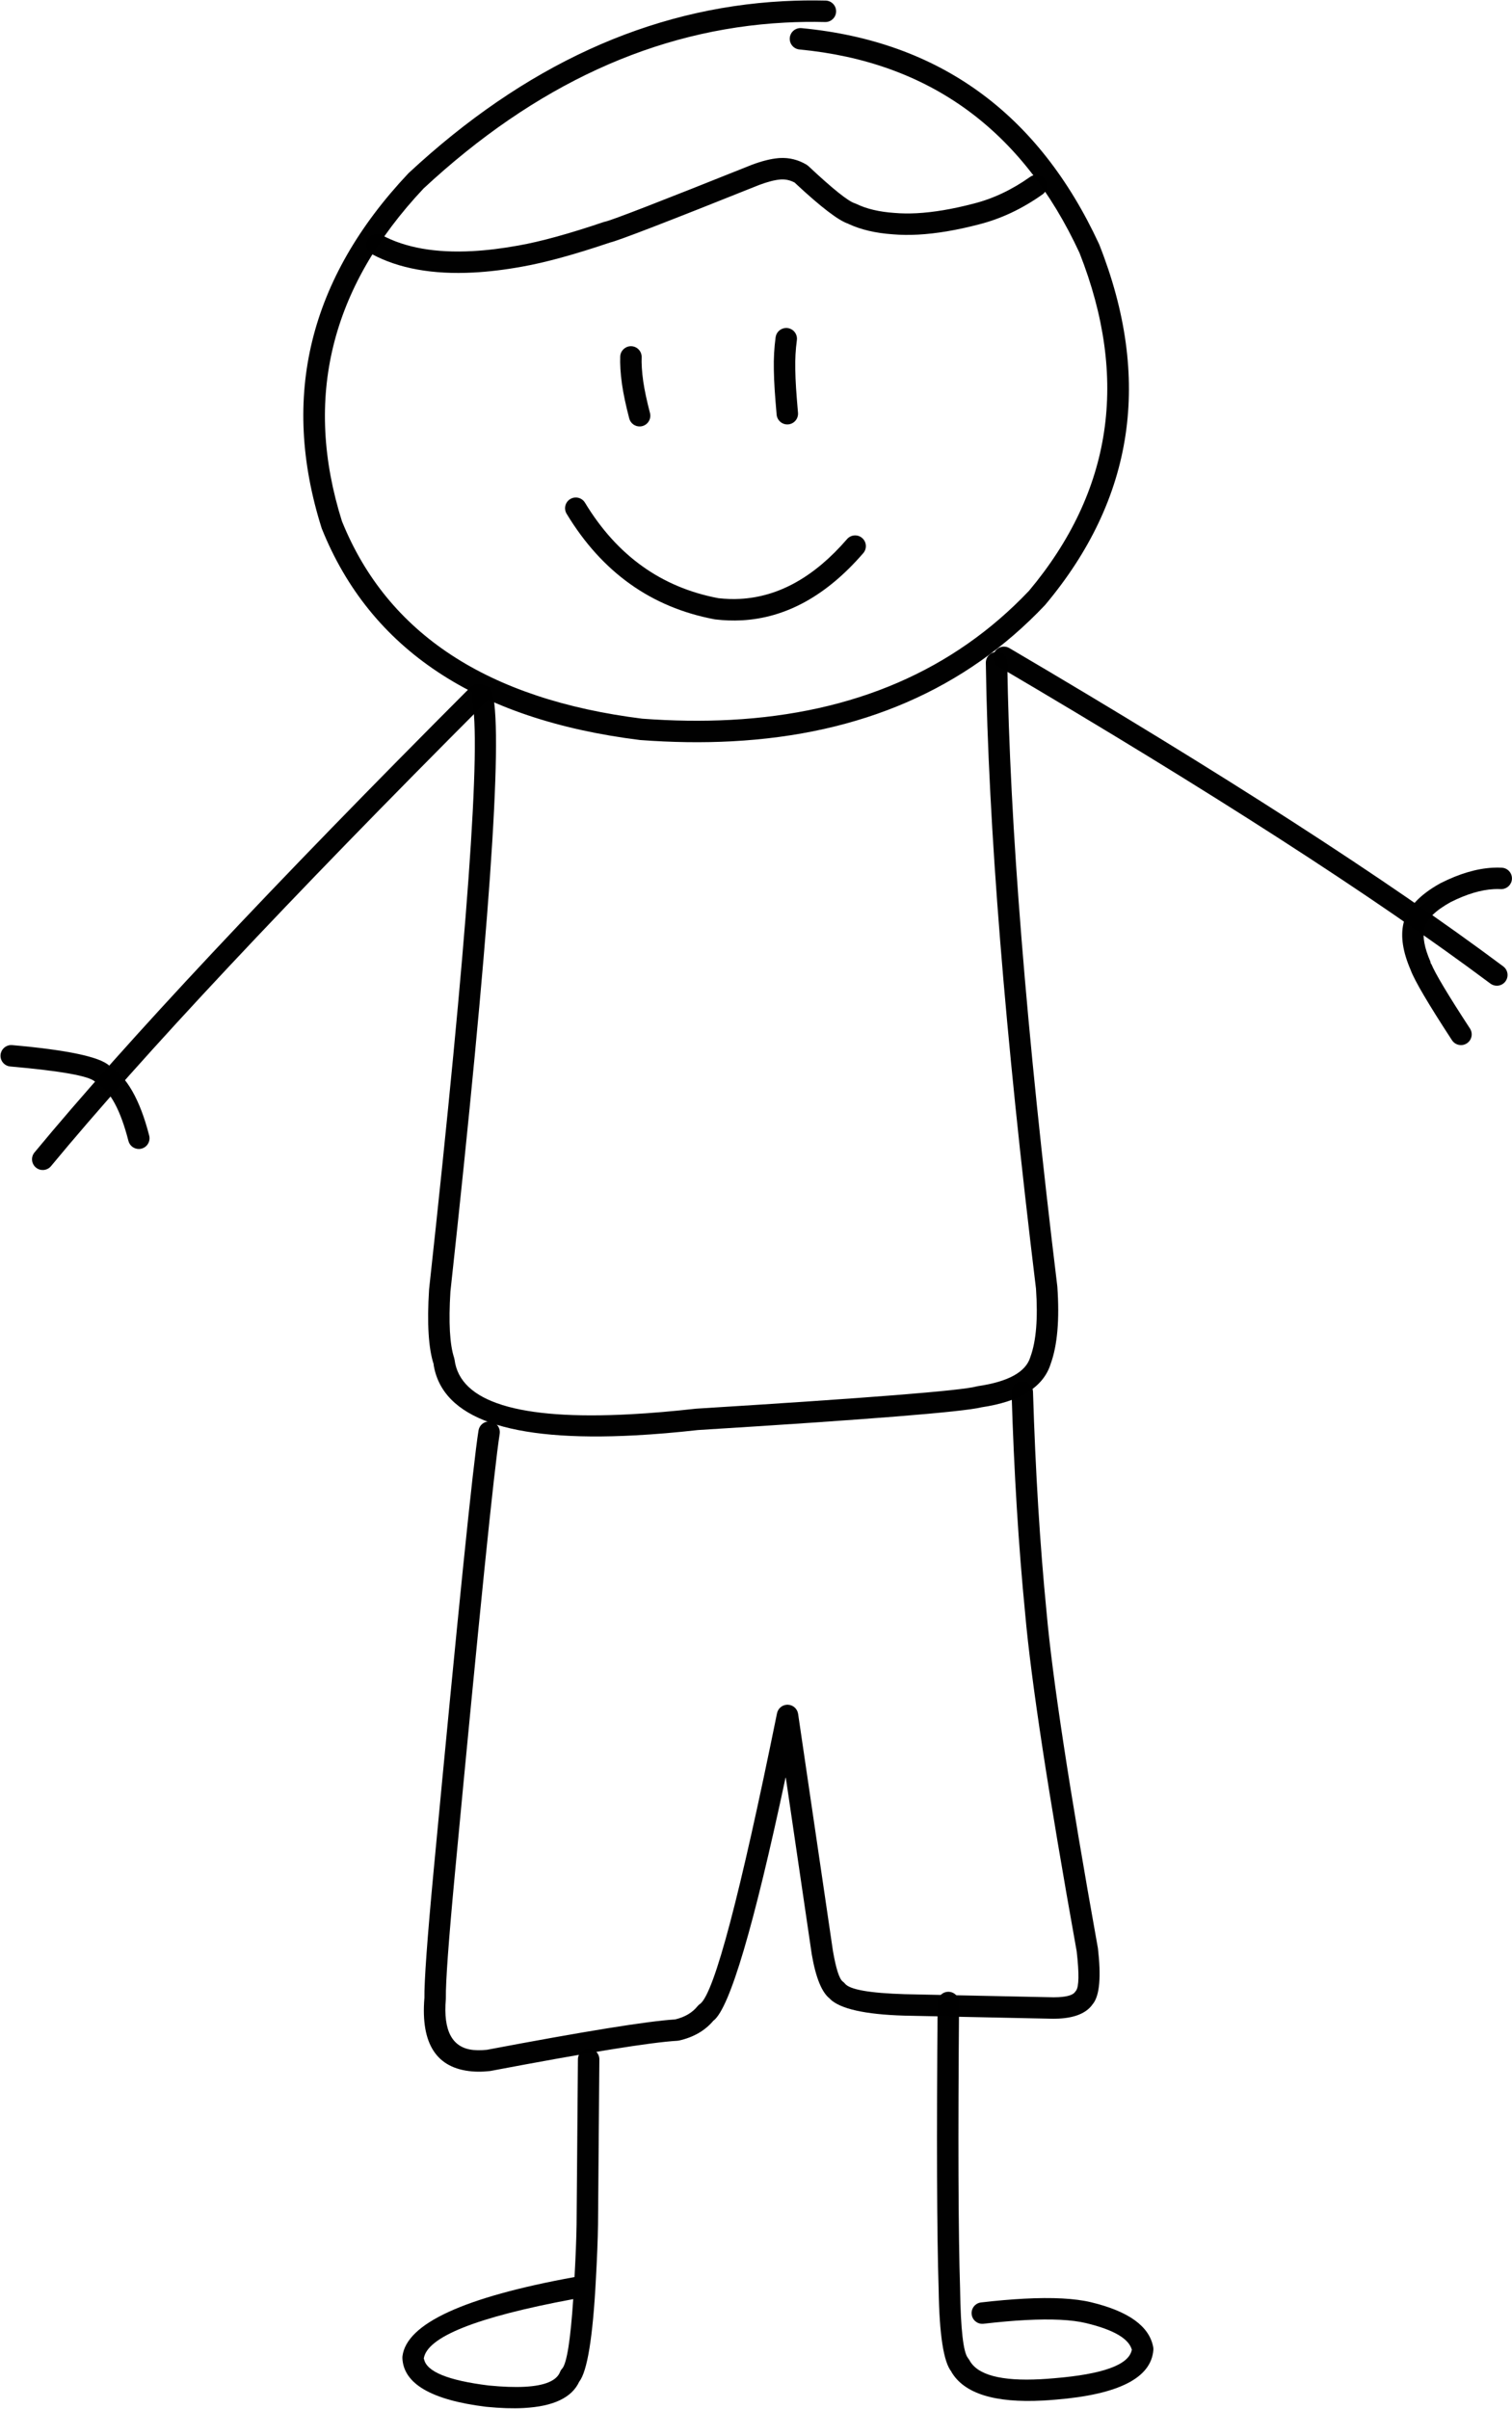 <?xml version="1.0" encoding="UTF-8"?>
<!DOCTYPE svg PUBLIC '-//W3C//DTD SVG 1.0//EN'
          'http://www.w3.org/TR/2001/REC-SVG-20010904/DTD/svg10.dtd'>
<svg height="367.5" preserveAspectRatio="xMidYMid meet" version="1.0" viewBox="1171.8 592.4 230.8 367.5" width="230.8" xmlns="http://www.w3.org/2000/svg" xmlns:xlink="http://www.w3.org/1999/xlink" zoomAndPan="magnify"
><g fill-opacity=".996"
  ><g id="change1_5"
    ><path d="M1291.401,592.58Q1260.65,594.212,1234.202,618.78L1234.125,618.856Q1211.415,642.928,1220.888,672.949L1220.93,673.067Q1232.01,700.628,1269.455,705.296L1269.535,705.304Q1276.821,705.852,1283.523,705.496Q1313.115,703.925,1331.293,684.739L1331.359,684.665Q1351.724,660.384,1339.603,629.722L1339.566,629.636Q1325.7,599.694,1294.142,596.69C1294.06,596.682,1293.978,596.681,1293.898,596.685C1293.102,596.727,1292.435,597.347,1292.357,598.164C1292.272,599.064,1292.932,599.863,1293.832,599.949Q1323.52,602.775,1336.596,631.012L1336.593,631.012Q1347.934,659.808,1328.851,682.561L1328.847,682.561Q1311.582,700.725,1283.306,702.226Q1276.876,702.567,1269.877,702.047L1269.861,702.048Q1234.409,697.628,1224.014,671.963L1224.01,671.964Q1215.131,643.823,1236.435,621.178L1236.43,621.178Q1262.007,597.419,1291.6,595.849Q1294.655,595.686,1297.752,595.761C1297.795,595.762,1297.838,595.761,1297.88,595.759C1298.726,595.714,1299.407,595.025,1299.428,594.164C1299.449,593.26,1298.734,592.51,1297.83,592.488Q1294.593,592.411,1291.401,592.58 Z"
    /></g
    ><g id="change1_6"
    ><path d="M1259.605,668.303C1259.345,668.317,1259.084,668.393,1258.846,668.537C1258.072,669.005,1257.824,670.011,1258.293,670.784Q1266.382,684.157,1280.871,686.883L1280.98,686.9Q1283.03,687.144,1285.013,687.039Q1295.176,686.499,1303.573,676.79C1304.164,676.106,1304.089,675.073,1303.405,674.482C1303.072,674.193,1302.656,674.063,1302.248,674.085C1301.819,674.108,1301.4,674.298,1301.097,674.649Q1293.618,683.296,1284.773,683.766Q1283.16,683.851,1281.502,683.665L1281.476,683.666Q1268.426,681.211,1261.093,669.09C1260.77,668.555,1260.188,668.272,1259.605,668.303 Z"
    /></g
    ><g id="change1_1"
    ><path d="M1268.022,645.222C1267.191,645.266,1266.514,645.933,1266.475,646.781Q1266.438,647.595,1266.505,648.706L1266.505,648.706Q1266.564,649.75,1266.751,651.065L1266.752,651.074Q1267.077,653.281,1267.849,656.237C1268.049,657.002,1268.757,657.499,1269.517,657.459C1269.626,657.453,1269.736,657.436,1269.845,657.408C1270.72,657.179,1271.244,656.285,1271.016,655.41Q1270.29,652.631,1269.991,650.607L1269.991,650.607Q1269.825,649.431,1269.773,648.514L1269.773,648.506Q1269.716,647.569,1269.745,646.932C1269.787,646.029,1269.088,645.263,1268.186,645.221C1268.13,645.219,1268.076,645.219,1268.022,645.222 Z"
    /></g
    ><g id="change1_10"
    ><path d="M1291.727,642.441C1290.956,642.482,1290.299,643.065,1290.193,643.857Q1289.867,646.279,1289.923,648.795L1289.923,648.795Q1289.945,650.224,1290.049,651.842L1290.049,651.842Q1290.13,653.131,1290.349,655.655C1290.425,656.537,1291.188,657.195,1292.066,657.148C1292.084,657.147,1292.102,657.146,1292.121,657.144C1293.021,657.067,1293.688,656.274,1293.61,655.373Q1293.394,652.88,1293.316,651.634L1293.315,651.632Q1293.217,650.1,1293.197,648.734L1293.196,648.722Q1293.146,646.462,1293.438,644.293C1293.558,643.398,1292.929,642.574,1292.033,642.453C1291.93,642.439,1291.827,642.436,1291.727,642.441 Z"
    /></g
    ><g id="change1_11"
    ><path d="M1290.856,616.509Q1290.72,616.516,1290.584,616.529Q1288.869,616.681,1286.562,617.543L1286.526,617.557Q1265.786,625.861,1264.216,626.204L1264.224,626.203L1263.977,626.265Q1256.061,628.949,1250.919,629.86L1250.912,629.861Q1247.172,630.538,1243.895,630.712Q1235.481,631.159,1230.114,628.287C1229.841,628.141,1229.545,628.08,1229.257,628.096C1228.704,628.125,1228.179,628.434,1227.899,628.958C1227.472,629.755,1227.773,630.747,1228.57,631.173Q1234.738,634.474,1244.092,633.977Q1247.571,633.793,1251.489,633.083L1251.489,633.083Q1256.84,632.135,1264.92,629.401L1264.913,629.402Q1266.75,629.001,1287.709,620.609L1287.707,620.609Q1289.6,619.902,1290.874,619.789Q1290.947,619.782,1291.02,619.779Q1292.168,619.718,1293.201,620.313L1293.159,620.315Q1299.102,625.859,1301.316,626.543L1301.281,626.545Q1304.133,627.88,1308.106,628.15L1308.103,628.15Q1309.9,628.303,1311.919,628.196Q1316.104,627.974,1321.245,626.631L1321.246,626.631Q1326.279,625.355,1330.93,622.063C1331.667,621.54,1331.842,620.519,1331.32,619.781C1330.982,619.306,1330.438,619.064,1329.895,619.093C1329.597,619.109,1329.3,619.206,1329.038,619.391Q1324.885,622.332,1320.441,623.458L1320.43,623.461Q1315.599,624.724,1311.754,624.928Q1309.948,625.024,1308.359,624.886L1308.329,624.884Q1304.854,624.648,1302.517,623.509L1302.284,623.417Q1300.752,622.942,1295.186,617.729L1294.897,617.513Q1292.999,616.395,1290.856,616.509 Z"
    /></g
    ><g id="change1_7"
    ><path d="M1323.83,691.873C1322.957,691.92,1322.268,692.649,1322.281,693.532Q1322.83,730.609,1329.941,789.013L1329.939,789.014Q1330.404,795.789,1329.099,799.372L1329.07,799.459Q1328.043,802.851,1321.075,803.875L1320.873,803.918Q1317.416,804.88,1278.092,807.31L1278.011,807.317Q1272.603,807.922,1267.988,808.167Q1242.437,809.523,1241.187,799.847L1241.118,799.544Q1240.119,796.517,1240.554,789.458L1240.553,789.458Q1249.39,708.562,1247.007,698.214C1246.825,697.428,1246.106,696.906,1245.327,696.947C1245.233,696.952,1245.138,696.965,1245.044,696.987C1244.163,697.19,1243.614,698.068,1243.817,698.949Q1246.076,708.758,1237.299,789.102L1237.293,789.178Q1236.807,796.927,1238.009,800.57L1237.984,800.571Q1239.93,812.913,1268.743,811.384Q1273.212,811.146,1278.329,810.575L1278.293,810.577Q1317.231,808.171,1321.599,807.11L1321.557,807.113Q1330.503,805.797,1332.176,800.492L1332.174,800.493Q1333.726,796.234,1333.199,788.701L1333.191,788.618Q1326.101,730.388,1325.555,693.484C1325.542,692.58,1324.797,691.858,1323.894,691.871C1323.873,691.872,1323.852,691.872,1323.83,691.873 Z"
    /></g
    ><g id="change1_8"
    ><path d="M1324.961,691.054C1324.431,691.082,1323.925,691.368,1323.636,691.86C1323.178,692.639,1323.438,693.642,1324.217,694.1Q1372.687,722.584,1399.305,742.462C1399.625,742.7,1400.003,742.804,1400.371,742.785C1400.84,742.76,1401.294,742.535,1401.596,742.129C1402.137,741.405,1401.988,740.38,1401.264,739.839Q1374.501,719.854,1325.876,691.278C1325.589,691.109,1325.271,691.038,1324.961,691.054 Z"
    /></g
    ><g id="change1_3"
    ><path d="M1399.655,724.782Q1395.979,724.977,1391.713,727.13L1391.642,727.168L1391.642,727.168Q1386.844,729.833,1386.033,733.271L1386.032,733.278Q1385.341,736.268,1387.133,740.387L1387.129,740.387Q1388.033,742.825,1393.441,751.104C1393.772,751.611,1394.336,751.873,1394.9,751.843C1395.178,751.829,1395.457,751.743,1395.707,751.579C1396.464,751.085,1396.676,750.07,1396.182,749.314Q1391.154,741.617,1390.27,739.436L1390.228,739.439L1390.268,739.644L1390.134,739.08Q1388.776,735.958,1389.219,734.023L1389.219,734.023Q1389.699,731.989,1393.242,730.023L1393.257,730.015L1393.259,730.014L1393.264,730.014Q1396.872,728.207,1399.825,728.05Q1400.361,728.022,1400.874,728.048C1400.931,728.051,1400.988,728.051,1401.044,728.048C1401.871,728.004,1402.547,727.341,1402.591,726.495C1402.635,725.592,1401.94,724.824,1401.038,724.779Q1400.357,724.744,1399.655,724.782 Z"
    /></g
    ><g id="change1_12"
    ><path d="M1244.757,696.7C1244.367,696.721,1243.984,696.88,1243.686,697.177Q1198.13,742.77,1177.066,768.222C1176.489,768.918,1176.587,769.95,1177.283,770.526C1177.612,770.799,1178.017,770.921,1178.413,770.9C1178.854,770.876,1179.284,770.676,1179.588,770.309Q1200.557,744.972,1246.001,699.491C1246.64,698.852,1246.64,697.815,1246,697.176C1245.658,696.835,1245.204,696.676,1244.757,696.7 Z"
    /></g
    ><g id="change1_4"
    ><path d="M1173.425,751.841C1172.624,751.884,1171.956,752.51,1171.883,753.332C1171.804,754.232,1172.469,755.027,1173.37,755.106Q1184.862,756.121,1186.266,757.392L1186.265,757.392C1186.376,757.511,1186.505,757.613,1186.646,757.694Q1189.592,759.383,1191.403,766.461C1191.599,767.23,1192.31,767.731,1193.073,767.691C1193.179,767.685,1193.287,767.669,1193.394,767.642C1194.269,767.418,1194.798,766.526,1194.573,765.65Q1192.469,757.423,1188.461,754.966L1188.463,754.966Q1186.244,752.957,1173.658,751.846C1173.579,751.838,1173.502,751.837,1173.425,751.841 Z"
    /></g
    ><g id="change1_13"
    ><path d="M1327.76,803.153C1326.874,803.2,1326.184,803.946,1326.211,804.837Q1326.77,823.165,1328.292,838.635L1328.291,838.635Q1329.642,853.839,1336.16,890.155L1336.157,890.156Q1336.728,895.178,1336.056,896.1L1336.057,896.1L1335.915,896.284Q1335.457,896.985,1333.377,897.096Q1333.034,897.114,1332.648,897.116L1332.635,897.116L1309.904,896.641L1309.905,896.641Q1301.856,896.395,1300.781,895.031C1300.68,894.905,1300.563,894.794,1300.43,894.702L1300.423,894.697L1300.425,894.696Q1299.643,894.061,1298.949,890.076L1298.948,890.076L1293.629,853.878C1293.513,853.091,1292.849,852.501,1292.054,852.48C1292.01,852.478,1291.966,852.479,1291.922,852.481C1291.183,852.521,1290.555,853.055,1290.406,853.79Q1281.938,895.491,1278.699,898.098L1278.696,898.098C1278.538,898.196,1278.399,898.32,1278.283,898.465Q1277.096,899.951,1274.862,900.491L1274.82,900.493Q1268.481,900.894,1246.114,905.127L1246.073,905.129Q1245.769,905.159,1245.478,905.175Q1244.758,905.213,1244.129,905.159L1244.129,905.159Q1239.221,904.736,1239.853,897.393L1239.858,897.228Q1239.803,893.523,1241.251,878.112L1241.251,878.113Q1246.817,819.087,1248.075,811.156C1248.217,810.263,1247.607,809.425,1246.715,809.283C1246.599,809.265,1246.483,809.259,1246.37,809.265C1245.616,809.305,1244.965,809.867,1244.842,810.644Q1243.567,818.679,1237.992,877.805L1237.992,877.806Q1236.527,893.397,1236.585,897.277L1236.578,897.277Q1235.743,907.722,1243.848,908.42L1243.848,908.42Q1244.702,908.494,1245.652,908.443Q1246.093,908.42,1246.554,908.37L1246.682,908.351Q1269.212,904.086,1275.192,903.75L1275.187,903.75L1275.463,903.712Q1278.804,902.953,1280.725,900.649L1280.751,900.648Q1284.442,897.678,1291.709,863.607L1291.75,863.605L1295.71,890.552L1295.716,890.593Q1296.652,895.994,1298.522,897.361L1298.485,897.363Q1300.816,899.639,1309.805,899.913L1309.821,899.913L1332.566,900.389L1332.605,900.39Q1333.029,900.389,1333.427,900.367Q1337.108,900.172,1338.521,898.269L1338.506,898.27Q1338.609,898.154,1338.7,898.03L1338.702,898.028Q1340.134,896.064,1339.398,889.679L1339.382,889.577Q1332.886,853.384,1331.55,838.33L1331.549,838.314Q1330.039,822.964,1329.483,804.737C1329.456,803.834,1328.701,803.124,1327.797,803.151C1327.785,803.152,1327.773,803.152,1327.76,803.153 Z"
    /></g
    ><g id="change1_2"
    ><path d="M1259.301,943.166Q1258.682,952.416,1257.646,953.725L1257.645,953.725C1257.491,953.881,1257.371,954.067,1257.291,954.272Q1256.5,956.291,1251.9,956.535Q1249.621,956.656,1246.406,956.341L1246.402,956.341Q1237.048,955.185,1236.522,952.282L1236.481,952.284Q1237.102,947.288,1259.259,943.168 Z M1261.566,904.949C1260.709,904.995,1260.025,905.7,1260.018,906.57L1259.812,931.738L1259.812,931.742L1259.812,931.756L1259.812,931.756Q1259.761,935.054,1259.498,939.801L1259.457,939.804C1259.446,939.805,1259.434,939.807,1259.423,939.809Q1234.162,944.415,1233.233,951.881L1233.222,952.15Q1233.466,958.04,1246.001,959.59L1246.041,959.594Q1249.238,959.91,1251.742,959.777Q1258.532,959.416,1260.215,955.756L1260.213,955.757Q1262.066,953.416,1262.761,940.094L1262.761,940.094Q1263.033,935.2,1263.085,931.79L1263.085,931.774L1263.085,931.761L1263.085,931.765L1263.291,906.597C1263.299,905.693,1262.571,904.954,1261.668,904.947C1261.633,904.947,1261.6,904.947,1261.566,904.949 Z"
    /></g
    ><g id="change1_9"
    ><path d="M1316.474,896.278C1315.617,896.323,1314.932,897.029,1314.926,897.898Q1314.672,928.95,1315.08,941.676L1315.08,941.676Q1315.237,952.065,1317.034,954.236L1317.013,954.237Q1319.914,959.227,1331.013,958.637Q1331.966,958.587,1332.979,958.495L1332.98,958.495Q1347.364,957.318,1347.855,950.913C1347.866,950.772,1347.858,950.63,1347.833,950.491Q1346.953,945.708,1338.344,943.64L1338.344,943.64Q1334.638,942.752,1328.091,943.099Q1325.117,943.257,1321.558,943.67C1320.66,943.774,1320.016,944.586,1320.12,945.484C1320.22,946.347,1320.976,946.976,1321.831,946.93C1321.866,946.928,1321.9,946.925,1321.934,946.921Q1325.452,946.514,1328.336,946.36Q1334.324,946.043,1337.581,946.823L1337.581,946.823Q1343.975,948.359,1344.589,950.965L1344.547,950.967Q1343.818,954.323,1332.713,955.233L1332.699,955.234Q1331.645,955.329,1330.674,955.381Q1321.564,955.865,1319.772,952.464L1319.561,952.159L1319.563,952.159L1319.555,952.149Q1318.491,950.863,1318.352,941.599L1318.352,941.571Q1317.945,928.911,1318.199,897.925C1318.207,897.021,1317.479,896.283,1316.576,896.275C1316.541,896.275,1316.507,896.276,1316.474,896.278 Z"
    /></g
  ></g
></svg
>
